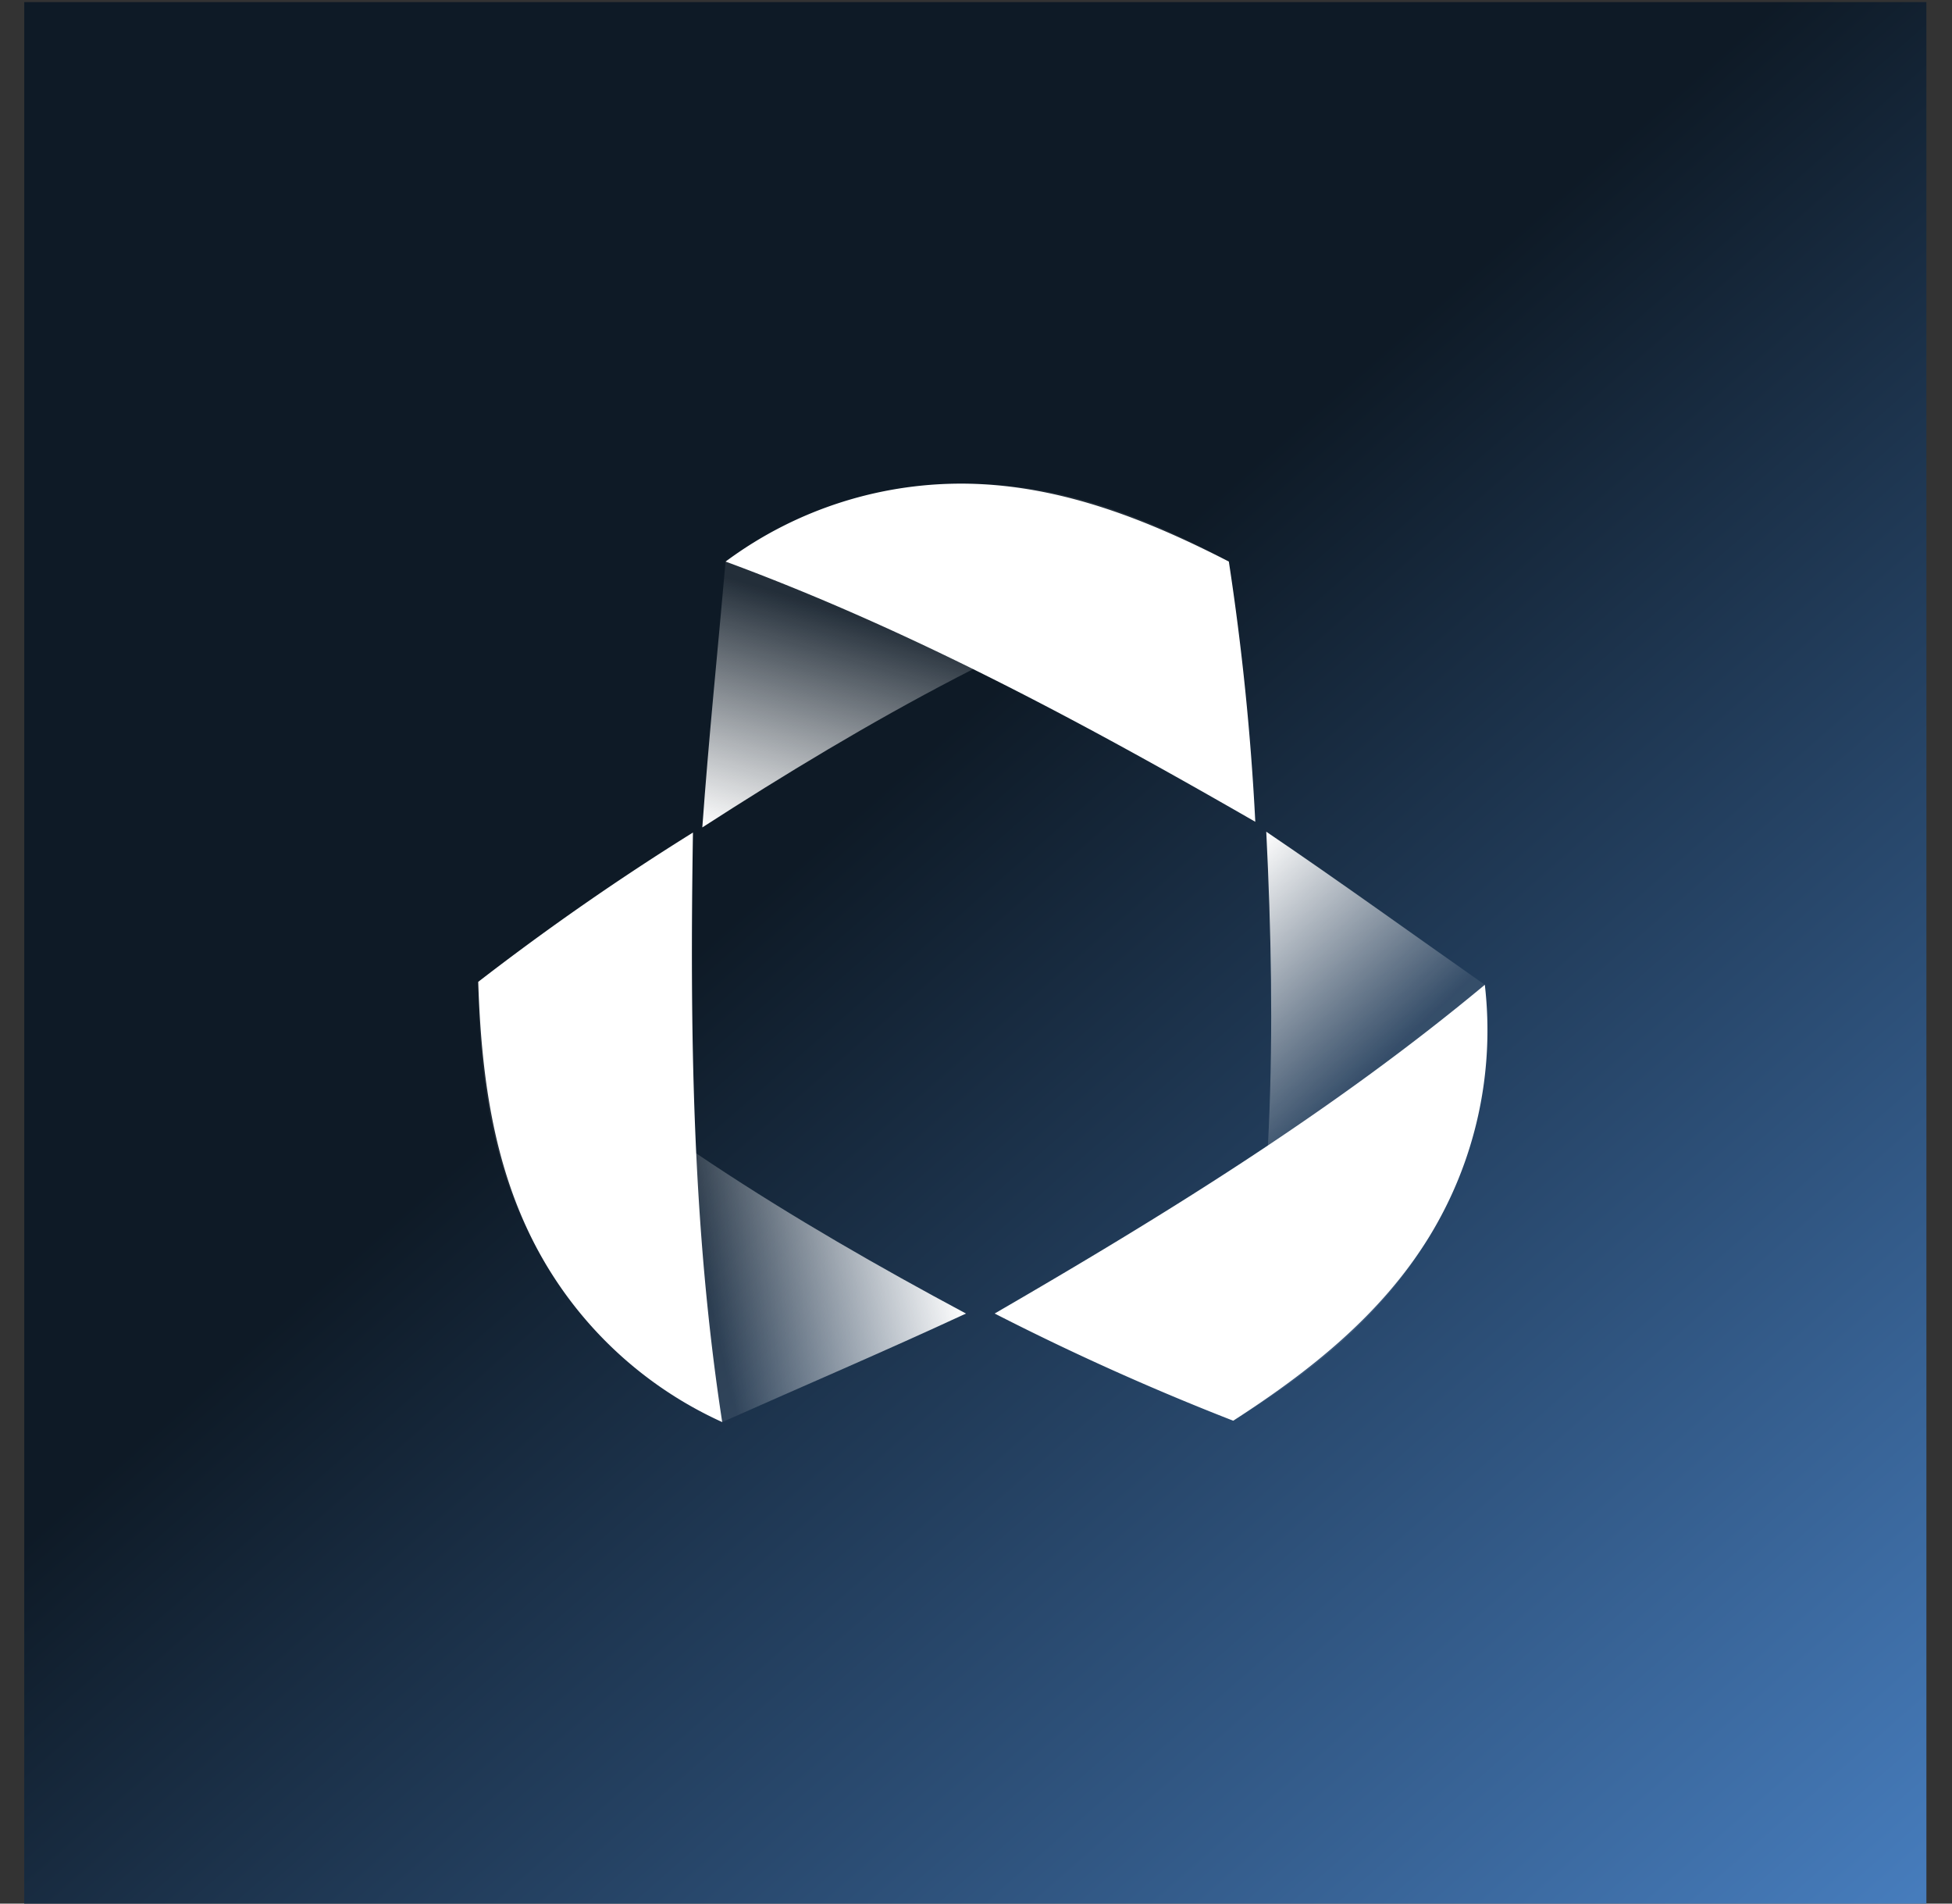<svg id="Layer_1" data-name="Layer 1" xmlns="http://www.w3.org/2000/svg" xmlns:xlink="http://www.w3.org/1999/xlink" viewBox="0 0 240 234"><rect x="0" y="0" width="240" height="234" fill="#333333" stroke="none"/><defs><style>.cls-1,.cls-4{fill:#fff;}.cls-2{fill:url(#linear-gradient);}.cls-3,.cls-4,.cls-5,.cls-6{fill-rule:evenodd;}.cls-3{fill:url(#linear-gradient-2);}.cls-5{fill:url(#linear-gradient-3);}.cls-6{fill:url(#linear-gradient-4);}</style><linearGradient id="linear-gradient" x1="227.965" y1="-4.141" x2="104.809" y2="135.997" gradientTransform="matrix(1, 0, 0, -1, 0, 236)" gradientUnits="userSpaceOnUse"><stop offset="0" stop-color="#467cbc"/><stop offset="1" stop-color="#0e1a26"/></linearGradient><linearGradient id="linear-gradient-2" x1="84.07" y1="90.578" x2="113.612" y2="97.275" gradientTransform="matrix(1, 0, 0, -1, 0, 236)" gradientUnits="userSpaceOnUse"><stop offset="0" stop-color="#fff" stop-opacity="0.088"/><stop offset="1" stop-color="#fff"/></linearGradient><linearGradient id="linear-gradient-3" x1="159.805" y1="95.759" x2="138.85" y2="117.632" xlink:href="#linear-gradient-2"/><linearGradient id="linear-gradient-4" x1="117.206" y1="156.856" x2="108.741" y2="127.772" xlink:href="#linear-gradient-2"/></defs><path class="cls-1" d="M188.232,117.127A68.293,68.293,0,1,0,52.261,126.1v.018c.02.142.028.289.048.438h.012c.024.195.043.39.078.585,2.583,14.42,31.835,25.794,67.536,25.794,36.002,0,65.446-11.562,67.594-26.16.03-.201.025-.408.044-.608l.039.006A68.802,68.802,0,0,0,188.232,117.127ZM119.936,57.514a59.608,59.608,0,0,1,59.352,54.13c-11.52-8.617-33.779-14.449-59.352-14.449-25.571,0-47.826,5.832-59.35,14.444A59.611,59.611,0,0,1,119.936,57.514Zm58.895,68.786c-1.828,10.812-27.496,19.388-58.895,19.388-31.2,0-56.745-8.47-58.858-19.187a7.34,7.34,0,0,1-.143-1.443c0-11.386,26.418-20.619,59.001-20.619s58.999,9.233,58.999,20.619A7.275,7.275,0,0,1,178.831,126.301Z"/><path class="cls-1" d="M119.936,191.645c-1.751,0-3.487-.083-5.21-.202a80.647,80.647,0,0,0,5.21,27.953,80.585,80.585,0,0,0,5.213-27.953C123.424,191.563,121.693,191.645,119.936,191.645Z"/><path class="cls-1" d="M119.936,42.61c1.757,0,3.488.083,5.213.201a80.609,80.609,0,0,0-5.213-27.952,80.638,80.638,0,0,0-5.21,27.952C116.449,42.693,118.185,42.61,119.936,42.61Z"/><path class="cls-1" d="M157.196,181.662c-1.518.876-3.062,1.673-4.612,2.431a80.729,80.729,0,0,0,18.486,21.606,80.621,80.621,0,0,0-9.461-26.816C160.176,179.846,158.715,180.78,157.196,181.662Z"/><path class="cls-1" d="M82.679,52.593c1.516-.875,3.061-1.673,4.61-2.43A80.753,80.753,0,0,0,68.802,28.556a80.599,80.599,0,0,0,9.466,26.816C79.699,54.41,81.159,53.468,82.679,52.593Z"/><path class="cls-1" d="M184.474,154.383c-.877,1.52-1.816,2.987-2.783,4.419a80.642,80.642,0,0,0,26.814,9.463,80.48,80.48,0,0,0-21.604-18.489C186.144,151.326,185.348,152.869,184.474,154.383Z"/><path class="cls-1" d="M55.402,79.871c.874-1.52,1.814-2.98,2.78-4.412a80.496,80.496,0,0,0-26.813-9.463A80.674,80.674,0,0,0,52.971,84.485C53.73,82.929,54.525,81.385,55.402,79.871Z"/><path class="cls-1" d="M194.452,117.127c0,1.752-.078,3.488-.199,5.21a80.399,80.399,0,0,0,27.953-5.21,80.676,80.676,0,0,0-27.953-5.21C194.371,113.637,194.452,115.377,194.452,117.127Z"/><path class="cls-1" d="M45.419,117.127c0-1.751.081-3.49.201-5.21a80.678,80.678,0,0,0-27.952,5.21,80.395,80.395,0,0,0,27.952,5.21C45.5,120.616,45.419,118.879,45.419,117.127Z"/><path class="cls-1" d="M184.474,79.871c.873,1.514,1.67,3.058,2.427,4.614a80.669,80.669,0,0,0,21.602-18.488A80.478,80.478,0,0,0,181.69,75.459C182.656,76.891,183.595,78.352,184.474,79.871Z"/><path class="cls-1" d="M55.402,154.383c-.878-1.514-1.674-3.057-2.431-4.607a80.571,80.571,0,0,0-21.603,18.489,80.665,80.665,0,0,0,26.813-9.463C57.215,157.37,56.276,155.904,55.402,154.383Z"/><path class="cls-1" d="M157.195,52.593c1.52.876,2.98,1.817,4.411,2.78a80.462,80.462,0,0,0,9.463-26.81,80.668,80.668,0,0,0-18.487,21.599C154.134,50.926,155.679,51.718,157.195,52.593Z"/><path class="cls-1" d="M82.677,181.668c-1.52-.876-2.981-1.822-4.409-2.78a80.415,80.415,0,0,0-9.466,26.81,80.664,80.664,0,0,0,18.487-21.6C85.738,183.334,84.194,182.543,82.677,181.668Z"/><rect class="cls-2" x="2.979" y="0.255" width="233.872" height="233.872"/><path class="cls-3" d="M58.799,120.692c.111,10.718,1.431,21.426,6.388,31.167,5.202,10.231,13.589,17.791,23.61,22.95,9.995-4.445,20.046-8.735,29.971-13.342C97.456,150.057,76.669,137.335,58.799,120.692Z"/><path class="cls-4" d="M88.797,174.809a48.53,48.53,0,0,1-23.025-21.812c-5.218-10.064-6.616-21.196-6.973-32.305a317.974,317.974,0,0,1,26.4-18.352C84.818,126.532,85.089,150.751,88.797,174.809Z"/><path class="cls-5" d="M151.623,174.64c9.13-5.615,17.629-12.261,23.426-21.528,6.089-9.728,8.25-20.811,7.512-32.057-8.958-6.279-17.812-12.684-26.872-18.819C156.884,126.381,156.685,150.751,151.623,174.64Z"/><path class="cls-4" d="M182.56,121.055a48.534,48.534,0,0,1-6.837,30.971c-5.939,9.656-14.762,16.588-24.1,22.615a317.765,317.765,0,0,1-29.328-13.177C143.228,149.331,163.848,136.624,182.56,121.055Z"/><path class="cls-6" d="M151.087,69.03c-9.428-5.099-19.433-9.136-30.357-9.523-11.47-.41-22.149,3.26-31.519,9.523C88.253,79.927,87.133,90.798,86.35,101.711,106.663,88.604,127.867,76.591,151.087,69.03Z"/><path class="cls-4" d="M89.212,69.031a48.532,48.532,0,0,1,30.24-9.563c11.332.316,21.747,4.489,31.635,9.563a317.969,317.969,0,0,1,3.252,31.987C133.365,88.956,112.051,77.452,89.212,69.031Z"/></svg>